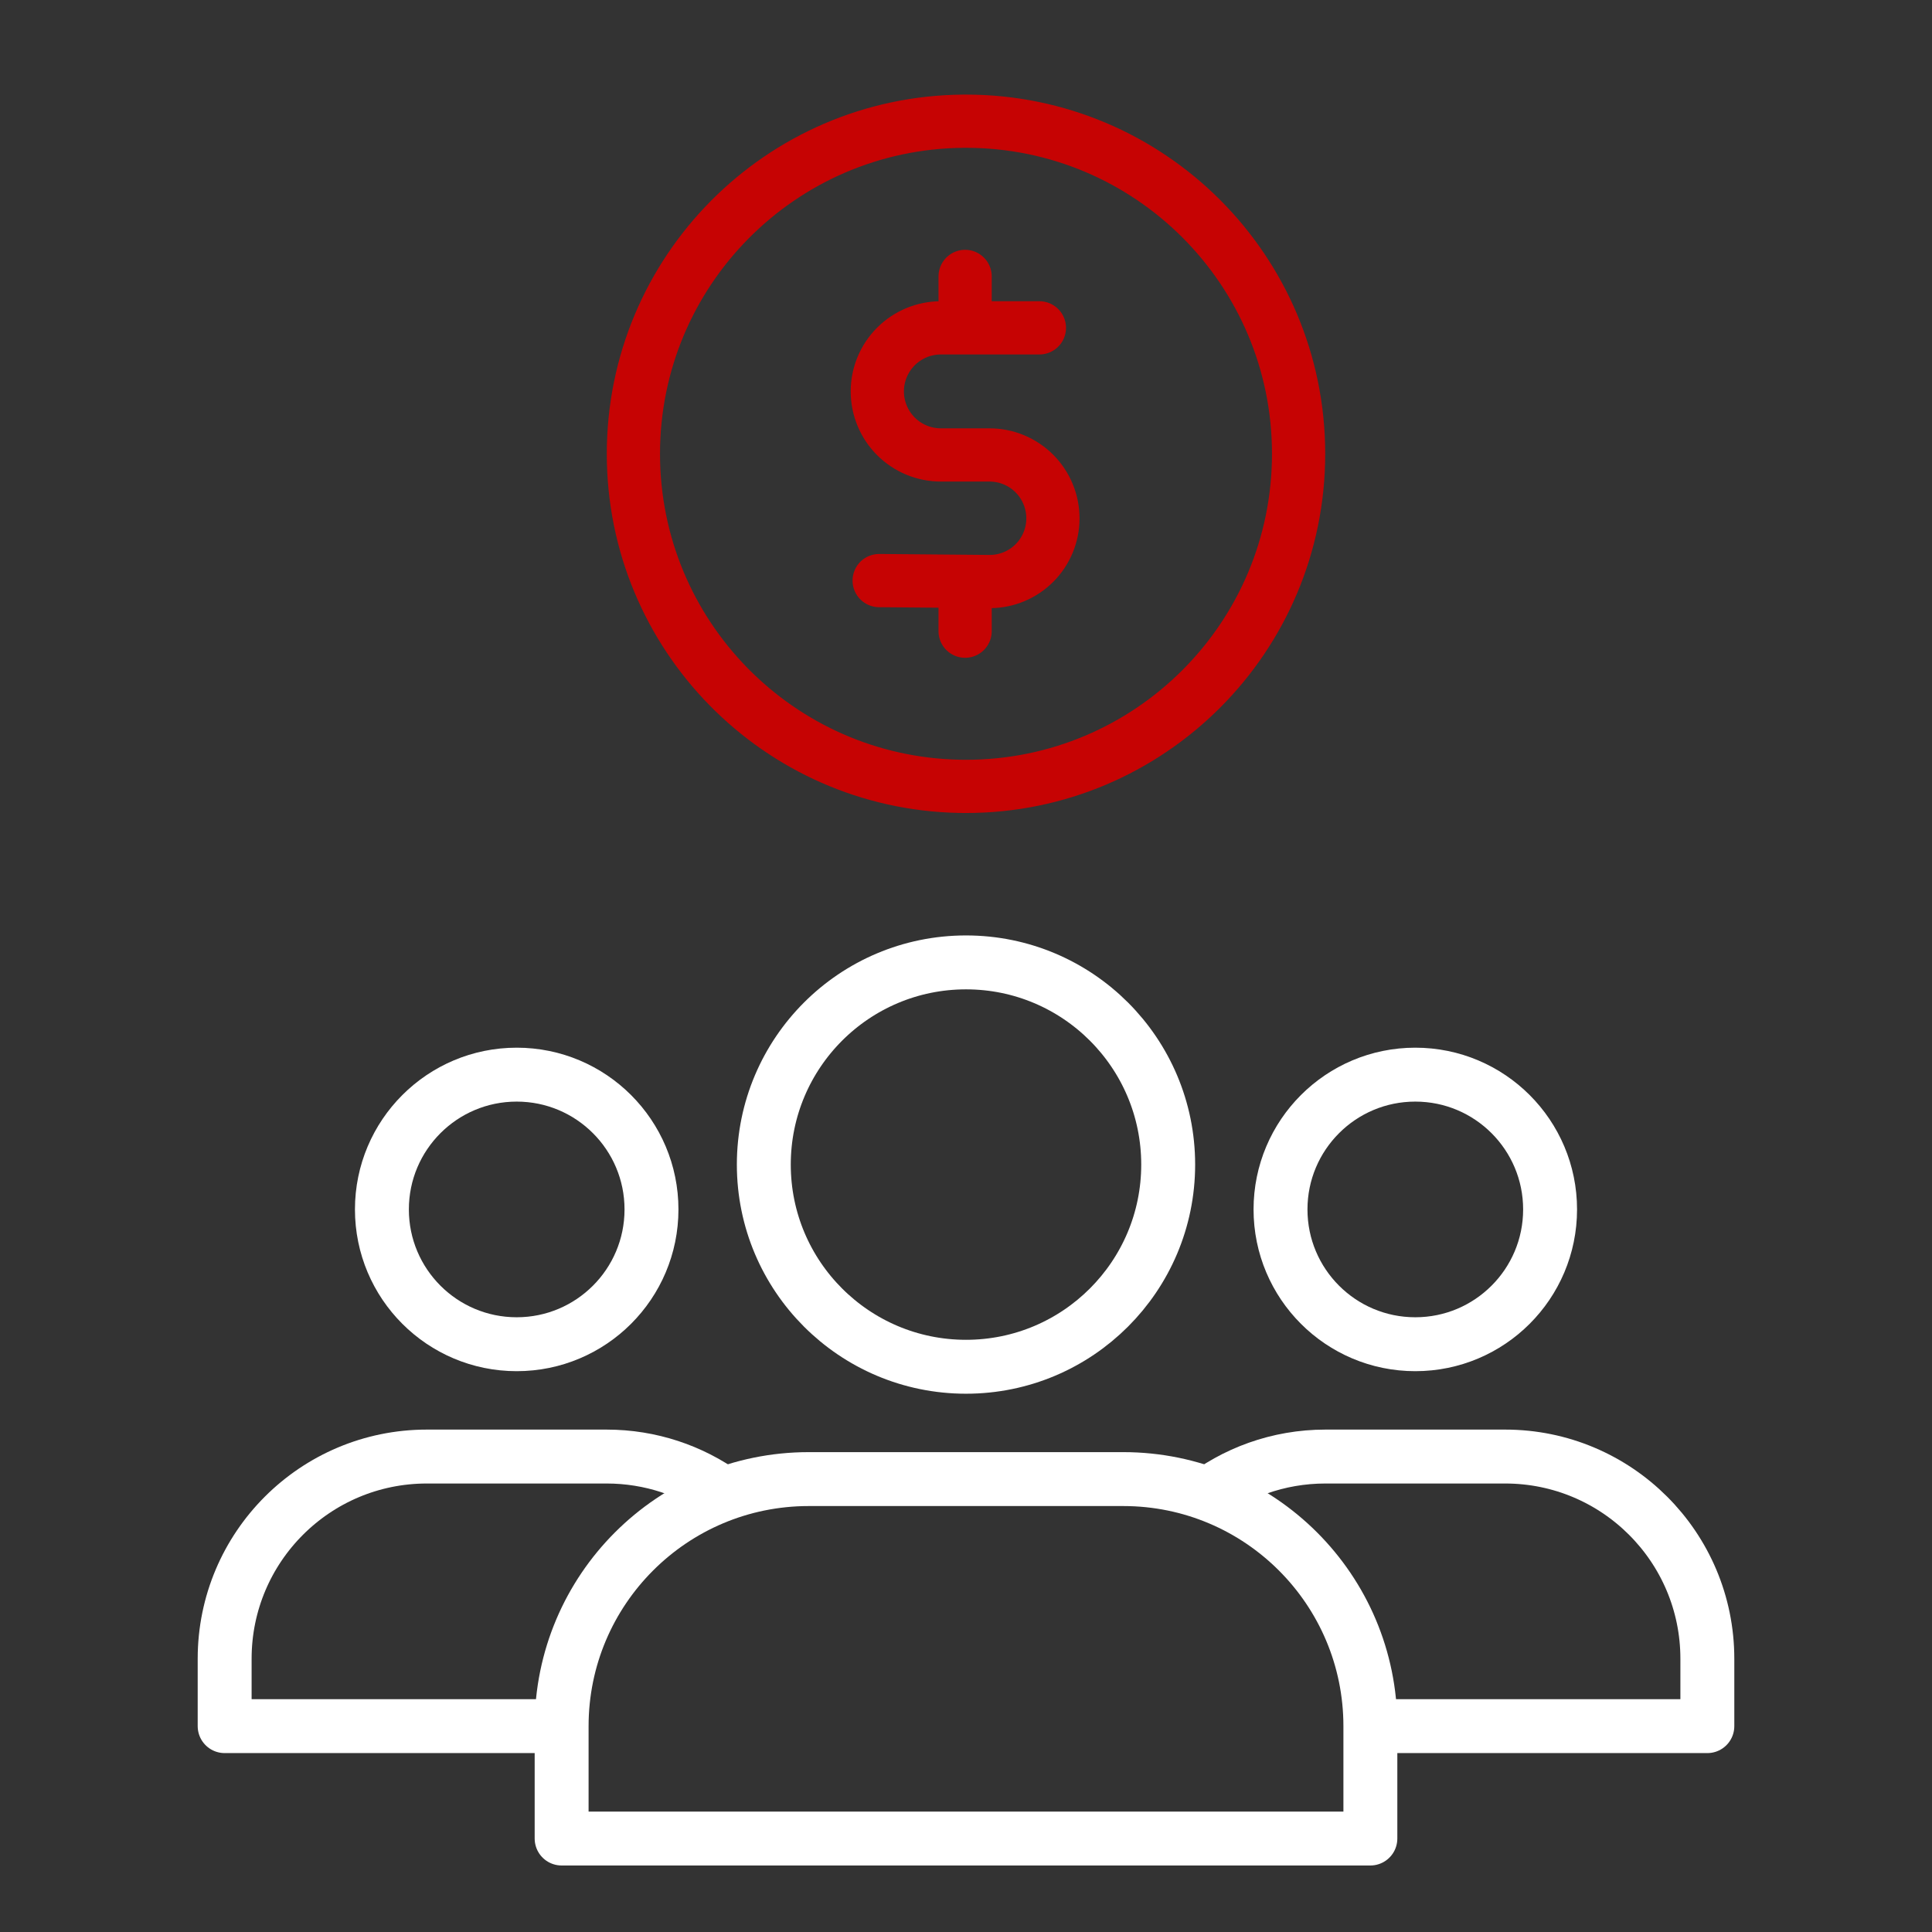 <svg xmlns="http://www.w3.org/2000/svg" viewBox="0 0 430 430" width="430" height="430" preserveAspectRatio="xMidYMid meet" style="width: 100%; height: 100%; transform: translate3d(0px, 0px, 0px);"><rect x="0" y="0" width="430" height="430" fill="#333333" stroke="none"/><defs><clipPath id="__lottie_element_8"><rect width="430" height="430" x="0" y="0"></rect></clipPath><clipPath id="__lottie_element_11"><path d="M0,0 L430,0 L430,430 L0,430z"></path></clipPath></defs><g clip-path="url(#__lottie_element_8)"><g clip-path="url(#__lottie_element_11)" transform="matrix(1,0,0,1,0,0)" opacity="1" style="display: block;"><g transform="matrix(1,0,0,1,215,102.5)" opacity="1" style="display: none;"><g opacity="1" transform="matrix(0,1,-1,0,0,-17.5)"><path stroke-linecap="round" stroke-linejoin="round" fill-opacity="0" class="secondary" stroke="rgb(198,3,3)" stroke-opacity="1" stroke-width="12" d=" M26.875,-19.109 C18.25,-16.5 16.125,-8.375 16.125,-8.375 C16.125,-8.375 16.125,7.625 16.125,7.625 C16.125,7.625 16.25,16 6.625,19.141 M34.359,-0.31 C34.359,-0.31 51.625,0.033 51.625,0.033 M-20.375,0.033 C-20.375,0.033 -1.891,-0.201 -1.891,-0.201"></path></g><g opacity="1" transform="matrix(1,0,0,1,0,0)"><path stroke-linecap="round" stroke-linejoin="round" fill-opacity="0" class="secondary" stroke="rgb(198,3,3)" stroke-opacity="1" stroke-width="12" d=" M-83.201,-19.775 C-83.201,-50.564 -58.241,-75.524 -27.452,-75.524 C-27.452,-75.524 25.035,-75.388 25.035,-75.388 C56.974,-75.388 82.865,-49.497 82.865,-17.558 C82.865,-17.558 82.728,5.54 82.728,5.54 C82.728,36.448 57.672,61.504 26.764,61.504 C26.764,61.504 7.654,61.684 7.654,61.684 C7.654,61.684 0,61.916 0,61.916 C0,61.916 -7.654,61.684 -7.654,61.684 C-7.654,61.684 -26.244,61.69 -26.244,61.69 C-57.812,61.69 -83.402,36.1 -83.402,4.532 C-83.402,4.532 -83.201,-19.775 -83.201,-19.775z"></path></g></g><g style="display: none;" transform="matrix(1,0,0,1,215,102.5)" opacity="1"><g opacity="1" transform="matrix(1,0,0,1,0,-17.5)"><path stroke-linecap="round" stroke-linejoin="round" fill-opacity="0" class="secondary" stroke="rgb(198,3,3)" stroke-opacity="1" stroke-width="12" d=" M0,-25 C0,-25 0,25 0,25 M-24.988,0 C-24.988,0 24.988,0 24.988,0"></path></g><g opacity="1" transform="matrix(1,0,0,1,0,0)"><path stroke-linecap="round" stroke-linejoin="round" fill-opacity="0" class="secondary" stroke="rgb(198,3,3)" stroke-opacity="1" stroke-width="12" d=" M-99.95,-52.5 C-99.95,-63.546 -91.001,-72.5 -79.96,-72.5 C-79.96,-72.5 79.96,-72.5 79.96,-72.5 C91.001,-72.5 99.95,-63.546 99.95,-52.5 C99.95,-52.5 99.95,17.5 99.95,17.5 C99.95,28.546 91.001,37.5 79.96,37.5 C79.96,37.5 23.321,37.5 23.321,37.5 C23.321,37.5 0,72.5 0,72.5 C0,72.5 -23.321,37.5 -23.321,37.5 C-23.321,37.5 -79.96,37.5 -79.96,37.5 C-91.001,37.5 -99.95,28.546 -99.95,17.5 C-99.95,17.5 -99.95,-52.5 -99.95,-52.5z"></path></g></g><g transform="matrix(1,0,0,1,115,311.68)" opacity="1" style="display: block;"><g opacity="1" transform="matrix(1,0,0,1,0,0)"><path stroke-linecap="butt" stroke-linejoin="round" fill-opacity="0" class="primary" stroke="rgb(255,255,255)" stroke-opacity="1" stroke-width="12" d=" M30,-42.5 C30,-25.931 16.569,-12.5 0,-12.5 C-16.569,-12.5 -30,-25.931 -30,-42.5 C-30,-59.069 -16.569,-72.5 0,-72.5 C16.569,-72.5 30,-59.069 30,-42.5z M12.217,72.5 C-23.797,72.5 -65,72.5 -65,72.5 C-65,72.5 -65,57.5 -65,57.5 C-65,32.647 -44.853,12.5 -20,12.5 C-20,12.5 -20,12.5 -20,12.5 C-20,12.5 20,12.5 20,12.5 C29.812,12.5 38.891,15.64 46.286,20.971"></path></g></g><g transform="matrix(1,0,0,1,315,311.68)" opacity="1" style="display: block;"><g opacity="1" transform="matrix(1,0,0,1,0,0)"><path stroke-linecap="butt" stroke-linejoin="round" fill-opacity="0" class="primary" stroke="rgb(255,255,255)" stroke-opacity="1" stroke-width="12" d=" M30,-42.5 C30,-25.931 16.569,-12.5 0,-12.5 C-16.569,-12.5 -30,-25.931 -30,-42.5 C-30,-59.069 -16.569,-72.5 0,-72.5 C16.569,-72.5 30,-59.069 30,-42.5z M-10.145,72.5 C25.357,72.5 65,72.5 65,72.5 C65,72.5 65,57.5 65,57.5 C65,32.647 44.853,12.5 20,12.5 C20,12.5 -20,12.5 -20,12.5 C-20,12.5 -20,12.5 -20,12.5 C-30.556,12.5 -40.263,16.134 -47.938,22.22"></path></g></g><g transform="matrix(1,0,0,1,215,311.697)" opacity="1" style="display: block;"><g opacity="1" transform="matrix(1,0,0,1,0,0)"><path stroke-linecap="butt" stroke-linejoin="round" fill-opacity="0" class="primary" stroke="rgb(255,255,255)" stroke-opacity="1" stroke-width="12" d=" M-35,17.5 C-65.376,17.5 -90,42.124 -90,72.5 C-90,72.5 -90,97.5 -90,97.5 C-90,97.5 90,97.5 90,97.5 C90,97.5 90,72.5 90,72.5 C90,42.124 65.376,17.5 35,17.5 C35,17.5 -35,17.5 -35,17.5z M45,-52.5 C45,-27.647 24.853,-7.5 0,-7.5 C-24.853,-7.5 -45,-27.647 -45,-52.5 C-45,-77.353 -24.853,-97.5 0,-97.5 C24.853,-97.5 45,-77.353 45,-52.5z"></path></g></g><g style="display: block;" transform="matrix(0.987,0,0,0.987,215,101)" opacity="1"><g opacity="1" transform="matrix(1,0,0,1,0,0)"><path stroke-linecap="round" stroke-linejoin="round" fill-opacity="0" class="secondary" stroke="rgb(198,3,3)" stroke-opacity="1" stroke-width="12" d=" M-0.199,-40 C-0.199,-40 -0.199,-28.44 -0.199,-28.44 M-0.199,28.749 C-0.199,28.749 -0.199,40 -0.199,40 M0,75 C41.421,75 75,41.421 75,0 C75,-41.421 41.421,-75 0,-75 C-0.23,-75 -0.46,-74.999 -0.689,-74.997 C-41.793,-74.627 -75,-41.192 -75,0 C-75,40.922 -42.226,74.189 -1.495,74.985 C-0.998,74.995 -0.499,75 0,75z M16.552,-28.4 C16.552,-28.4 -5.66,-28.4 -5.66,-28.4 C-9.461,-28.4 -13.107,-26.891 -15.796,-24.204 C-18.485,-21.517 -19.997,-17.872 -20,-14.071 C-20,-12.188 -19.629,-10.324 -18.908,-8.585 C-18.187,-6.846 -17.131,-5.265 -15.799,-3.934 C-14.467,-2.603 -12.887,-1.549 -11.147,-0.829 C-9.407,-0.109 -7.543,0.26 -5.66,0.259 C-5.66,0.259 5.301,0.259 5.301,0.259 C7.181,0.259 9.044,0.629 10.781,1.35 C12.518,2.071 14.096,3.127 15.424,4.458 C16.752,5.789 17.804,7.369 18.521,9.107 C19.238,10.845 19.605,12.709 19.601,14.589 C19.593,18.344 18.104,21.944 15.456,24.607 C12.808,27.27 9.216,28.78 5.461,28.809 C5.461,28.809 -19.581,28.59 -19.581,28.59"></path></g></g></g></g></svg>
